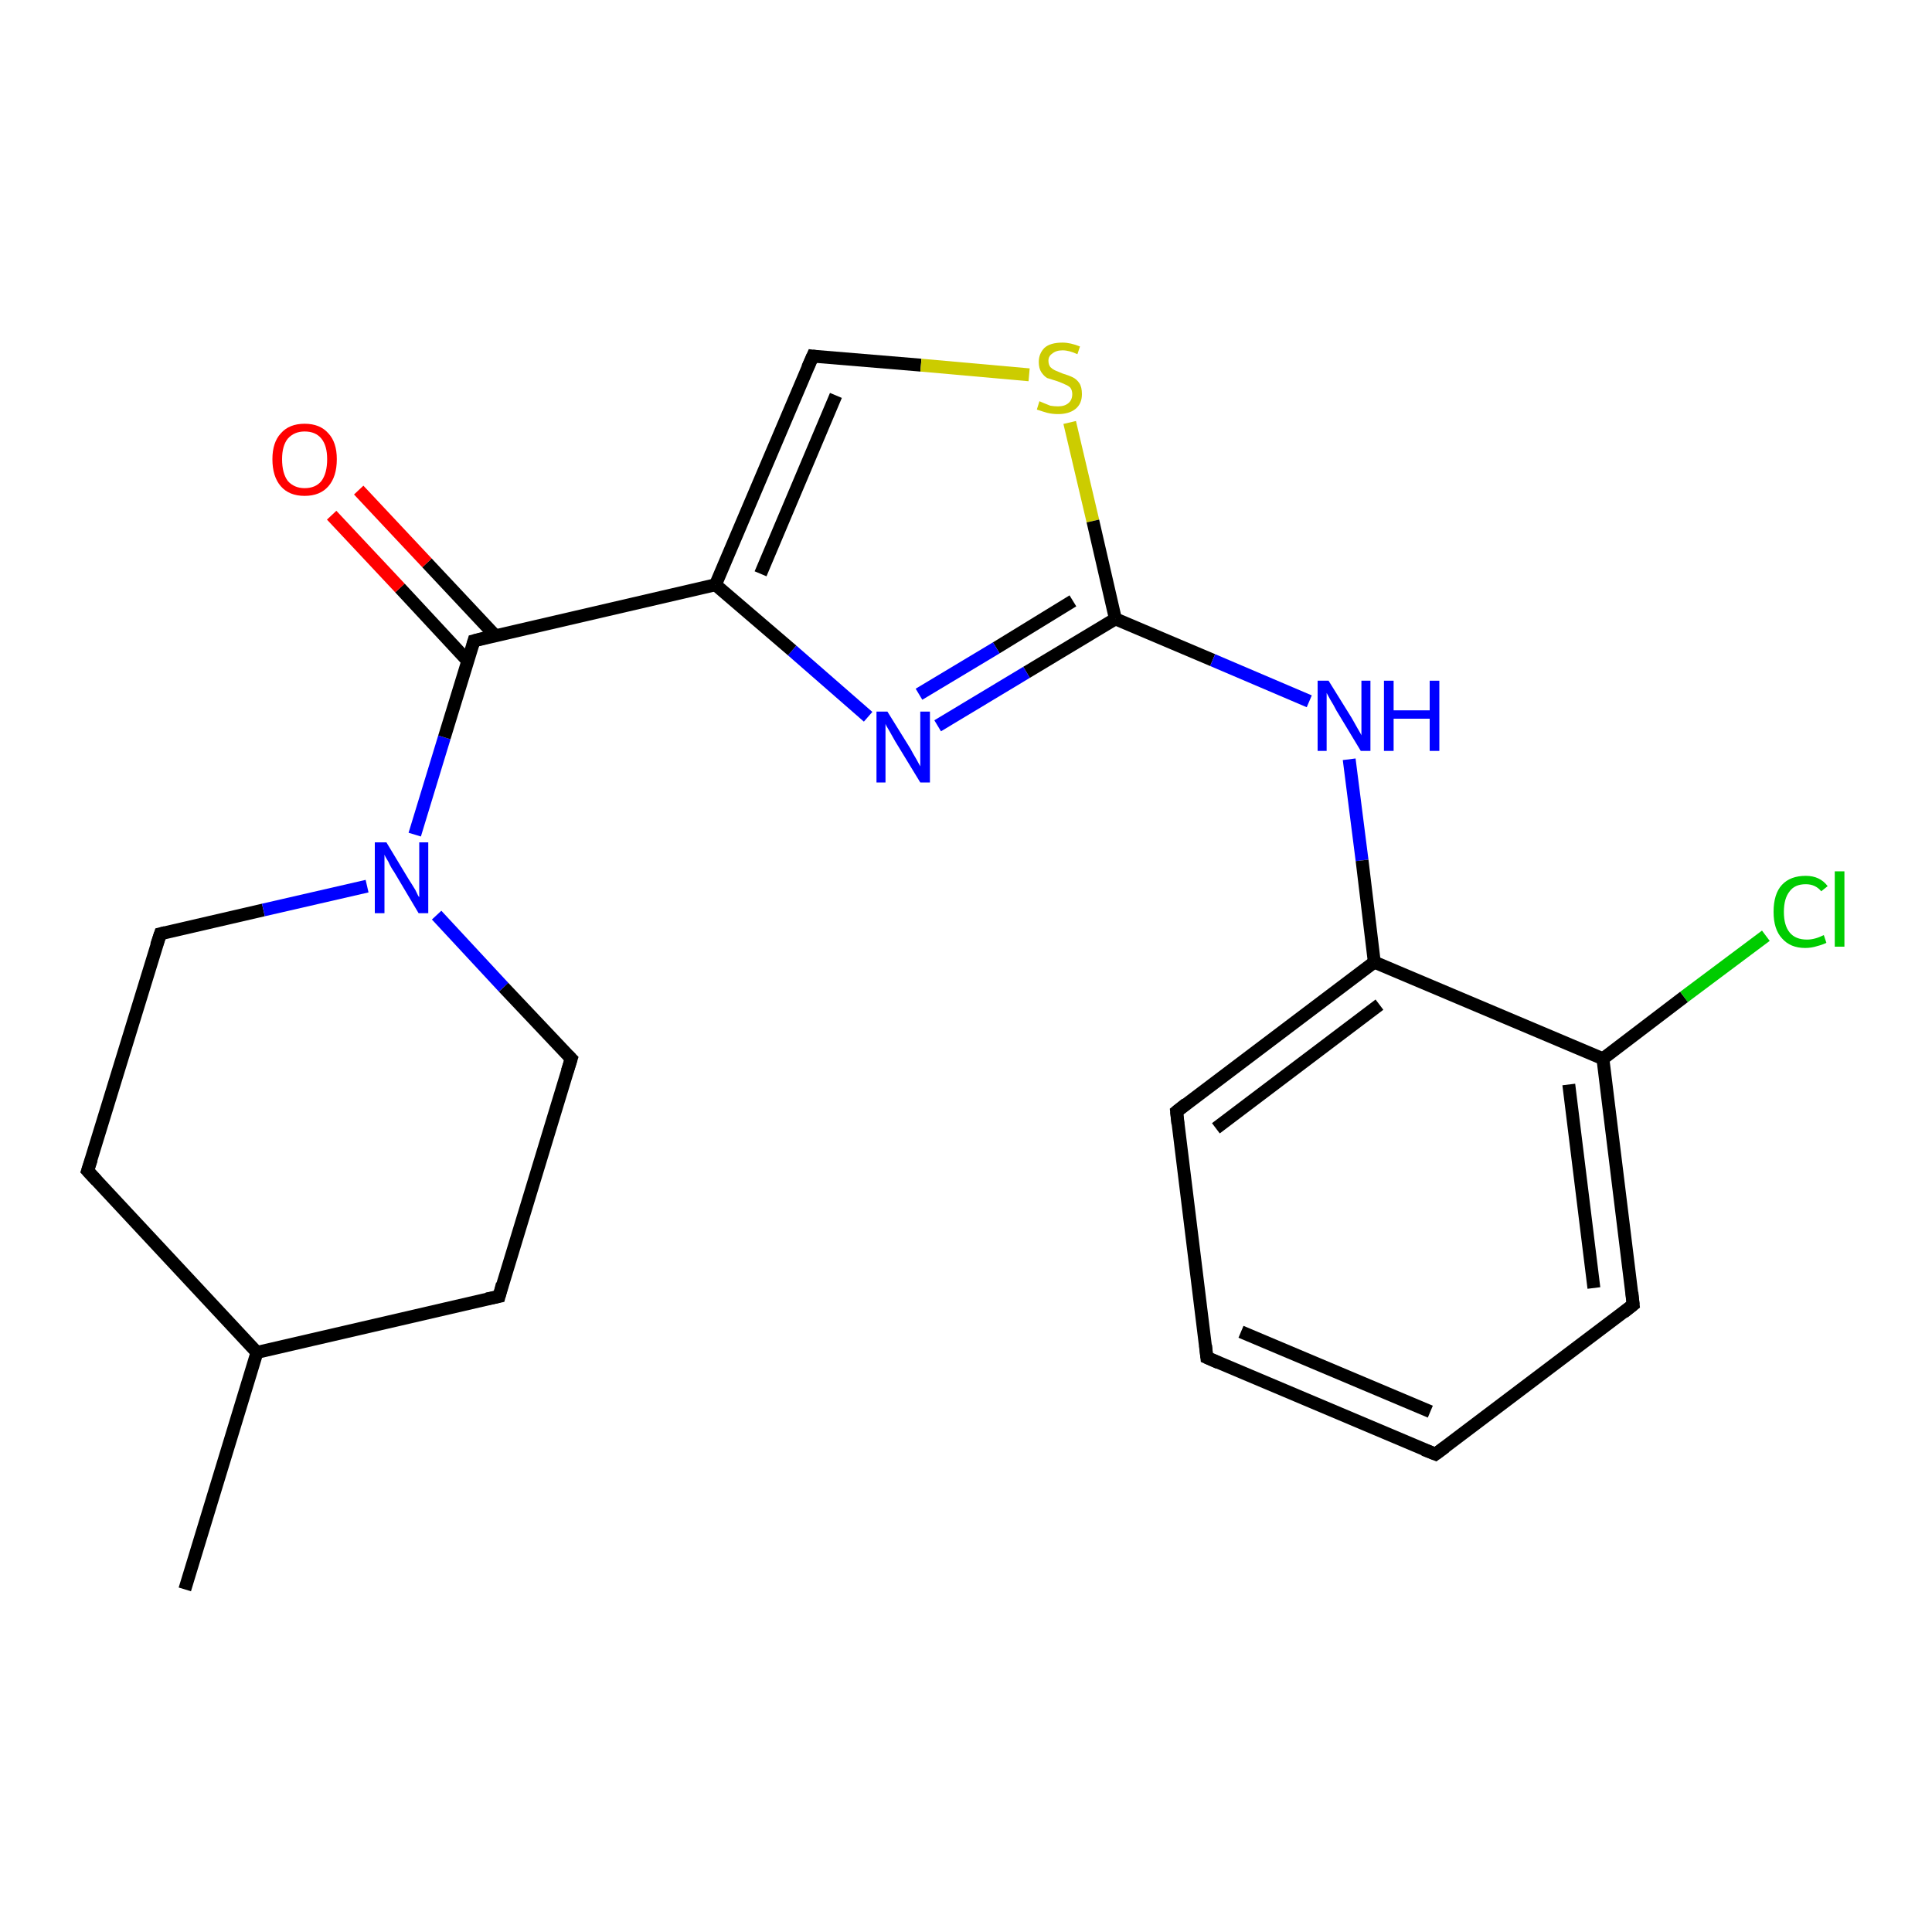 <?xml version='1.0' encoding='iso-8859-1'?>
<svg version='1.1' baseProfile='full'
              xmlns='http://www.w3.org/2000/svg'
                      xmlns:rdkit='http://www.rdkit.org/xml'
                      xmlns:xlink='http://www.w3.org/1999/xlink'
                  xml:space='preserve'
width='300px' height='300px' viewBox='0 0 300 300'>
<!-- END OF HEADER -->
<rect style='opacity:1.0;fill:#FFFFFF;stroke:none' width='300.0' height='300.0' x='0.0' y='0.0'> </rect>
<path class='bond-0 atom-0 atom-1' d='M 28.7,246.8 L 39.9,210.0' style='fill:none;fill-rule:evenodd;stroke:#000000;stroke-width:2.0px;stroke-linecap:butt;stroke-linejoin:miter;stroke-opacity:1' />
<path class='bond-1 atom-1 atom-2' d='M 39.9,210.0 L 13.6,181.8' style='fill:none;fill-rule:evenodd;stroke:#000000;stroke-width:2.0px;stroke-linecap:butt;stroke-linejoin:miter;stroke-opacity:1' />
<path class='bond-2 atom-2 atom-3' d='M 13.6,181.8 L 24.9,145.0' style='fill:none;fill-rule:evenodd;stroke:#000000;stroke-width:2.0px;stroke-linecap:butt;stroke-linejoin:miter;stroke-opacity:1' />
<path class='bond-3 atom-3 atom-4' d='M 24.9,145.0 L 40.9,141.3' style='fill:none;fill-rule:evenodd;stroke:#000000;stroke-width:2.0px;stroke-linecap:butt;stroke-linejoin:miter;stroke-opacity:1' />
<path class='bond-3 atom-3 atom-4' d='M 40.9,141.3 L 57.0,137.6' style='fill:none;fill-rule:evenodd;stroke:#0000FF;stroke-width:2.0px;stroke-linecap:butt;stroke-linejoin:miter;stroke-opacity:1' />
<path class='bond-4 atom-4 atom-5' d='M 67.8,142.1 L 78.2,153.3' style='fill:none;fill-rule:evenodd;stroke:#0000FF;stroke-width:2.0px;stroke-linecap:butt;stroke-linejoin:miter;stroke-opacity:1' />
<path class='bond-4 atom-4 atom-5' d='M 78.2,153.3 L 88.7,164.4' style='fill:none;fill-rule:evenodd;stroke:#000000;stroke-width:2.0px;stroke-linecap:butt;stroke-linejoin:miter;stroke-opacity:1' />
<path class='bond-5 atom-5 atom-6' d='M 88.7,164.4 L 77.5,201.3' style='fill:none;fill-rule:evenodd;stroke:#000000;stroke-width:2.0px;stroke-linecap:butt;stroke-linejoin:miter;stroke-opacity:1' />
<path class='bond-6 atom-4 atom-7' d='M 64.4,129.6 L 69.0,114.5' style='fill:none;fill-rule:evenodd;stroke:#0000FF;stroke-width:2.0px;stroke-linecap:butt;stroke-linejoin:miter;stroke-opacity:1' />
<path class='bond-6 atom-4 atom-7' d='M 69.0,114.5 L 73.6,99.5' style='fill:none;fill-rule:evenodd;stroke:#000000;stroke-width:2.0px;stroke-linecap:butt;stroke-linejoin:miter;stroke-opacity:1' />
<path class='bond-7 atom-7 atom-8' d='M 76.9,98.7 L 66.3,87.4' style='fill:none;fill-rule:evenodd;stroke:#000000;stroke-width:2.0px;stroke-linecap:butt;stroke-linejoin:miter;stroke-opacity:1' />
<path class='bond-7 atom-7 atom-8' d='M 66.3,87.4 L 55.7,76.1' style='fill:none;fill-rule:evenodd;stroke:#FF0000;stroke-width:2.0px;stroke-linecap:butt;stroke-linejoin:miter;stroke-opacity:1' />
<path class='bond-7 atom-7 atom-8' d='M 72.6,102.6 L 62.1,91.3' style='fill:none;fill-rule:evenodd;stroke:#000000;stroke-width:2.0px;stroke-linecap:butt;stroke-linejoin:miter;stroke-opacity:1' />
<path class='bond-7 atom-7 atom-8' d='M 62.1,91.3 L 51.5,80.0' style='fill:none;fill-rule:evenodd;stroke:#FF0000;stroke-width:2.0px;stroke-linecap:butt;stroke-linejoin:miter;stroke-opacity:1' />
<path class='bond-8 atom-7 atom-9' d='M 73.6,99.5 L 111.1,90.8' style='fill:none;fill-rule:evenodd;stroke:#000000;stroke-width:2.0px;stroke-linecap:butt;stroke-linejoin:miter;stroke-opacity:1' />
<path class='bond-9 atom-9 atom-10' d='M 111.1,90.8 L 126.2,55.3' style='fill:none;fill-rule:evenodd;stroke:#000000;stroke-width:2.0px;stroke-linecap:butt;stroke-linejoin:miter;stroke-opacity:1' />
<path class='bond-9 atom-9 atom-10' d='M 118.1,89.1 L 129.8,61.4' style='fill:none;fill-rule:evenodd;stroke:#000000;stroke-width:2.0px;stroke-linecap:butt;stroke-linejoin:miter;stroke-opacity:1' />
<path class='bond-10 atom-10 atom-11' d='M 126.2,55.3 L 143.0,56.7' style='fill:none;fill-rule:evenodd;stroke:#000000;stroke-width:2.0px;stroke-linecap:butt;stroke-linejoin:miter;stroke-opacity:1' />
<path class='bond-10 atom-10 atom-11' d='M 143.0,56.7 L 159.8,58.2' style='fill:none;fill-rule:evenodd;stroke:#CCCC00;stroke-width:2.0px;stroke-linecap:butt;stroke-linejoin:miter;stroke-opacity:1' />
<path class='bond-11 atom-11 atom-12' d='M 166.1,65.6 L 169.7,80.9' style='fill:none;fill-rule:evenodd;stroke:#CCCC00;stroke-width:2.0px;stroke-linecap:butt;stroke-linejoin:miter;stroke-opacity:1' />
<path class='bond-11 atom-11 atom-12' d='M 169.7,80.9 L 173.2,96.1' style='fill:none;fill-rule:evenodd;stroke:#000000;stroke-width:2.0px;stroke-linecap:butt;stroke-linejoin:miter;stroke-opacity:1' />
<path class='bond-12 atom-12 atom-13' d='M 173.2,96.1 L 188.3,102.5' style='fill:none;fill-rule:evenodd;stroke:#000000;stroke-width:2.0px;stroke-linecap:butt;stroke-linejoin:miter;stroke-opacity:1' />
<path class='bond-12 atom-12 atom-13' d='M 188.3,102.5 L 203.3,108.9' style='fill:none;fill-rule:evenodd;stroke:#0000FF;stroke-width:2.0px;stroke-linecap:butt;stroke-linejoin:miter;stroke-opacity:1' />
<path class='bond-13 atom-13 atom-14' d='M 209.5,117.9 L 211.5,133.6' style='fill:none;fill-rule:evenodd;stroke:#0000FF;stroke-width:2.0px;stroke-linecap:butt;stroke-linejoin:miter;stroke-opacity:1' />
<path class='bond-13 atom-13 atom-14' d='M 211.5,133.6 L 213.4,149.4' style='fill:none;fill-rule:evenodd;stroke:#000000;stroke-width:2.0px;stroke-linecap:butt;stroke-linejoin:miter;stroke-opacity:1' />
<path class='bond-14 atom-14 atom-15' d='M 213.4,149.4 L 182.7,172.6' style='fill:none;fill-rule:evenodd;stroke:#000000;stroke-width:2.0px;stroke-linecap:butt;stroke-linejoin:miter;stroke-opacity:1' />
<path class='bond-14 atom-14 atom-15' d='M 214.2,156.0 L 188.8,175.2' style='fill:none;fill-rule:evenodd;stroke:#000000;stroke-width:2.0px;stroke-linecap:butt;stroke-linejoin:miter;stroke-opacity:1' />
<path class='bond-15 atom-15 atom-16' d='M 182.7,172.6 L 187.4,210.8' style='fill:none;fill-rule:evenodd;stroke:#000000;stroke-width:2.0px;stroke-linecap:butt;stroke-linejoin:miter;stroke-opacity:1' />
<path class='bond-16 atom-16 atom-17' d='M 187.4,210.8 L 222.9,225.8' style='fill:none;fill-rule:evenodd;stroke:#000000;stroke-width:2.0px;stroke-linecap:butt;stroke-linejoin:miter;stroke-opacity:1' />
<path class='bond-16 atom-16 atom-17' d='M 192.7,206.8 L 222.1,219.2' style='fill:none;fill-rule:evenodd;stroke:#000000;stroke-width:2.0px;stroke-linecap:butt;stroke-linejoin:miter;stroke-opacity:1' />
<path class='bond-17 atom-17 atom-18' d='M 222.9,225.8 L 253.6,202.6' style='fill:none;fill-rule:evenodd;stroke:#000000;stroke-width:2.0px;stroke-linecap:butt;stroke-linejoin:miter;stroke-opacity:1' />
<path class='bond-18 atom-18 atom-19' d='M 253.6,202.6 L 248.9,164.4' style='fill:none;fill-rule:evenodd;stroke:#000000;stroke-width:2.0px;stroke-linecap:butt;stroke-linejoin:miter;stroke-opacity:1' />
<path class='bond-18 atom-18 atom-19' d='M 247.5,200.0 L 243.6,168.4' style='fill:none;fill-rule:evenodd;stroke:#000000;stroke-width:2.0px;stroke-linecap:butt;stroke-linejoin:miter;stroke-opacity:1' />
<path class='bond-19 atom-19 atom-20' d='M 248.9,164.4 L 261.5,154.8' style='fill:none;fill-rule:evenodd;stroke:#000000;stroke-width:2.0px;stroke-linecap:butt;stroke-linejoin:miter;stroke-opacity:1' />
<path class='bond-19 atom-19 atom-20' d='M 261.5,154.8 L 274.2,145.3' style='fill:none;fill-rule:evenodd;stroke:#00CC00;stroke-width:2.0px;stroke-linecap:butt;stroke-linejoin:miter;stroke-opacity:1' />
<path class='bond-20 atom-12 atom-21' d='M 173.2,96.1 L 159.4,104.4' style='fill:none;fill-rule:evenodd;stroke:#000000;stroke-width:2.0px;stroke-linecap:butt;stroke-linejoin:miter;stroke-opacity:1' />
<path class='bond-20 atom-12 atom-21' d='M 159.4,104.4 L 145.6,112.7' style='fill:none;fill-rule:evenodd;stroke:#0000FF;stroke-width:2.0px;stroke-linecap:butt;stroke-linejoin:miter;stroke-opacity:1' />
<path class='bond-20 atom-12 atom-21' d='M 166.6,93.3 L 154.7,100.6' style='fill:none;fill-rule:evenodd;stroke:#000000;stroke-width:2.0px;stroke-linecap:butt;stroke-linejoin:miter;stroke-opacity:1' />
<path class='bond-20 atom-12 atom-21' d='M 154.7,100.6 L 142.7,107.8' style='fill:none;fill-rule:evenodd;stroke:#0000FF;stroke-width:2.0px;stroke-linecap:butt;stroke-linejoin:miter;stroke-opacity:1' />
<path class='bond-21 atom-6 atom-1' d='M 77.5,201.3 L 39.9,210.0' style='fill:none;fill-rule:evenodd;stroke:#000000;stroke-width:2.0px;stroke-linecap:butt;stroke-linejoin:miter;stroke-opacity:1' />
<path class='bond-22 atom-21 atom-9' d='M 134.8,111.3 L 123.0,101.0' style='fill:none;fill-rule:evenodd;stroke:#0000FF;stroke-width:2.0px;stroke-linecap:butt;stroke-linejoin:miter;stroke-opacity:1' />
<path class='bond-22 atom-21 atom-9' d='M 123.0,101.0 L 111.1,90.8' style='fill:none;fill-rule:evenodd;stroke:#000000;stroke-width:2.0px;stroke-linecap:butt;stroke-linejoin:miter;stroke-opacity:1' />
<path class='bond-23 atom-19 atom-14' d='M 248.9,164.4 L 213.4,149.4' style='fill:none;fill-rule:evenodd;stroke:#000000;stroke-width:2.0px;stroke-linecap:butt;stroke-linejoin:miter;stroke-opacity:1' />
<path d='M 15.0,183.3 L 13.6,181.8 L 14.2,180.0' style='fill:none;stroke:#000000;stroke-width:2.0px;stroke-linecap:butt;stroke-linejoin:miter;stroke-opacity:1;' />
<path d='M 24.3,146.8 L 24.9,145.0 L 25.7,144.8' style='fill:none;stroke:#000000;stroke-width:2.0px;stroke-linecap:butt;stroke-linejoin:miter;stroke-opacity:1;' />
<path d='M 88.2,163.9 L 88.7,164.4 L 88.1,166.3' style='fill:none;stroke:#000000;stroke-width:2.0px;stroke-linecap:butt;stroke-linejoin:miter;stroke-opacity:1;' />
<path d='M 78.0,199.4 L 77.5,201.3 L 75.6,201.7' style='fill:none;stroke:#000000;stroke-width:2.0px;stroke-linecap:butt;stroke-linejoin:miter;stroke-opacity:1;' />
<path d='M 73.4,100.2 L 73.6,99.5 L 75.5,99.0' style='fill:none;stroke:#000000;stroke-width:2.0px;stroke-linecap:butt;stroke-linejoin:miter;stroke-opacity:1;' />
<path d='M 125.4,57.1 L 126.2,55.3 L 127.0,55.4' style='fill:none;stroke:#000000;stroke-width:2.0px;stroke-linecap:butt;stroke-linejoin:miter;stroke-opacity:1;' />
<path d='M 184.2,171.4 L 182.7,172.6 L 182.9,174.5' style='fill:none;stroke:#000000;stroke-width:2.0px;stroke-linecap:butt;stroke-linejoin:miter;stroke-opacity:1;' />
<path d='M 187.2,208.9 L 187.4,210.8 L 189.2,211.6' style='fill:none;stroke:#000000;stroke-width:2.0px;stroke-linecap:butt;stroke-linejoin:miter;stroke-opacity:1;' />
<path d='M 221.1,225.1 L 222.9,225.8 L 224.4,224.7' style='fill:none;stroke:#000000;stroke-width:2.0px;stroke-linecap:butt;stroke-linejoin:miter;stroke-opacity:1;' />
<path d='M 252.1,203.8 L 253.6,202.6 L 253.4,200.7' style='fill:none;stroke:#000000;stroke-width:2.0px;stroke-linecap:butt;stroke-linejoin:miter;stroke-opacity:1;' />
<path class='atom-4' d='M 60.0 130.8
L 63.5 136.6
Q 63.9 137.2, 64.5 138.2
Q 65.0 139.3, 65.1 139.3
L 65.1 130.8
L 66.5 130.8
L 66.5 141.8
L 65.0 141.8
L 61.2 135.4
Q 60.7 134.7, 60.3 133.8
Q 59.8 133.0, 59.7 132.7
L 59.7 141.8
L 58.2 141.8
L 58.2 130.8
L 60.0 130.8
' fill='#0000FF'/>
<path class='atom-8' d='M 42.3 71.3
Q 42.3 68.7, 43.6 67.3
Q 44.9 65.8, 47.3 65.8
Q 49.7 65.8, 51.0 67.3
Q 52.3 68.7, 52.3 71.3
Q 52.3 74.0, 51.0 75.5
Q 49.7 77.0, 47.3 77.0
Q 44.9 77.0, 43.6 75.5
Q 42.3 74.0, 42.3 71.3
M 47.3 75.8
Q 49.0 75.8, 49.9 74.7
Q 50.8 73.5, 50.8 71.3
Q 50.8 69.2, 49.9 68.1
Q 49.0 67.0, 47.3 67.0
Q 45.7 67.0, 44.7 68.1
Q 43.8 69.2, 43.8 71.3
Q 43.8 73.5, 44.7 74.7
Q 45.7 75.8, 47.3 75.8
' fill='#FF0000'/>
<path class='atom-11' d='M 161.4 62.3
Q 161.6 62.4, 162.1 62.6
Q 162.6 62.8, 163.1 63.0
Q 163.7 63.1, 164.3 63.1
Q 165.3 63.1, 165.9 62.6
Q 166.5 62.1, 166.5 61.2
Q 166.5 60.6, 166.2 60.2
Q 165.9 59.9, 165.4 59.7
Q 165.0 59.5, 164.2 59.2
Q 163.2 58.9, 162.6 58.7
Q 162.1 58.4, 161.7 57.8
Q 161.3 57.2, 161.3 56.2
Q 161.3 54.9, 162.2 54.0
Q 163.1 53.2, 165.0 53.2
Q 166.2 53.2, 167.7 53.8
L 167.3 55.0
Q 166.0 54.4, 165.0 54.4
Q 164.0 54.4, 163.4 54.9
Q 162.8 55.3, 162.8 56.0
Q 162.8 56.6, 163.1 57.0
Q 163.4 57.3, 163.8 57.5
Q 164.3 57.7, 165.0 58.0
Q 166.0 58.3, 166.6 58.6
Q 167.2 58.9, 167.6 59.5
Q 168.0 60.1, 168.0 61.2
Q 168.0 62.7, 167.0 63.5
Q 166.0 64.3, 164.3 64.3
Q 163.4 64.3, 162.6 64.1
Q 161.9 63.9, 161.0 63.6
L 161.4 62.3
' fill='#CCCC00'/>
<path class='atom-13' d='M 206.3 105.7
L 209.9 111.5
Q 210.2 112.0, 210.8 113.1
Q 211.4 114.1, 211.4 114.2
L 211.4 105.7
L 212.8 105.7
L 212.8 116.6
L 211.3 116.6
L 207.5 110.3
Q 207.1 109.5, 206.6 108.7
Q 206.1 107.8, 206.0 107.6
L 206.0 116.6
L 204.6 116.6
L 204.6 105.7
L 206.3 105.7
' fill='#0000FF'/>
<path class='atom-13' d='M 214.9 105.7
L 216.4 105.7
L 216.4 110.3
L 222.0 110.3
L 222.0 105.7
L 223.5 105.7
L 223.5 116.6
L 222.0 116.6
L 222.0 111.6
L 216.4 111.6
L 216.4 116.6
L 214.9 116.6
L 214.9 105.7
' fill='#0000FF'/>
<path class='atom-20' d='M 275.4 141.6
Q 275.4 138.8, 276.7 137.4
Q 278.0 136.0, 280.4 136.0
Q 282.6 136.0, 283.8 137.6
L 282.8 138.4
Q 281.9 137.3, 280.4 137.3
Q 278.7 137.3, 277.9 138.4
Q 277.0 139.5, 277.0 141.6
Q 277.0 143.7, 277.9 144.8
Q 278.8 145.9, 280.6 145.9
Q 281.8 145.9, 283.2 145.2
L 283.6 146.4
Q 283.0 146.7, 282.2 146.9
Q 281.3 147.2, 280.3 147.2
Q 278.0 147.2, 276.7 145.7
Q 275.4 144.3, 275.4 141.6
' fill='#00CC00'/>
<path class='atom-20' d='M 284.9 135.3
L 286.4 135.3
L 286.4 147.0
L 284.9 147.0
L 284.9 135.3
' fill='#00CC00'/>
<path class='atom-21' d='M 137.8 110.5
L 141.4 116.3
Q 141.7 116.9, 142.3 117.9
Q 142.9 119.0, 142.9 119.0
L 142.9 110.5
L 144.4 110.5
L 144.4 121.5
L 142.9 121.5
L 139.0 115.1
Q 138.6 114.4, 138.1 113.5
Q 137.6 112.7, 137.5 112.4
L 137.5 121.5
L 136.1 121.5
L 136.1 110.5
L 137.8 110.5
' fill='#0000FF'/>
</svg>
